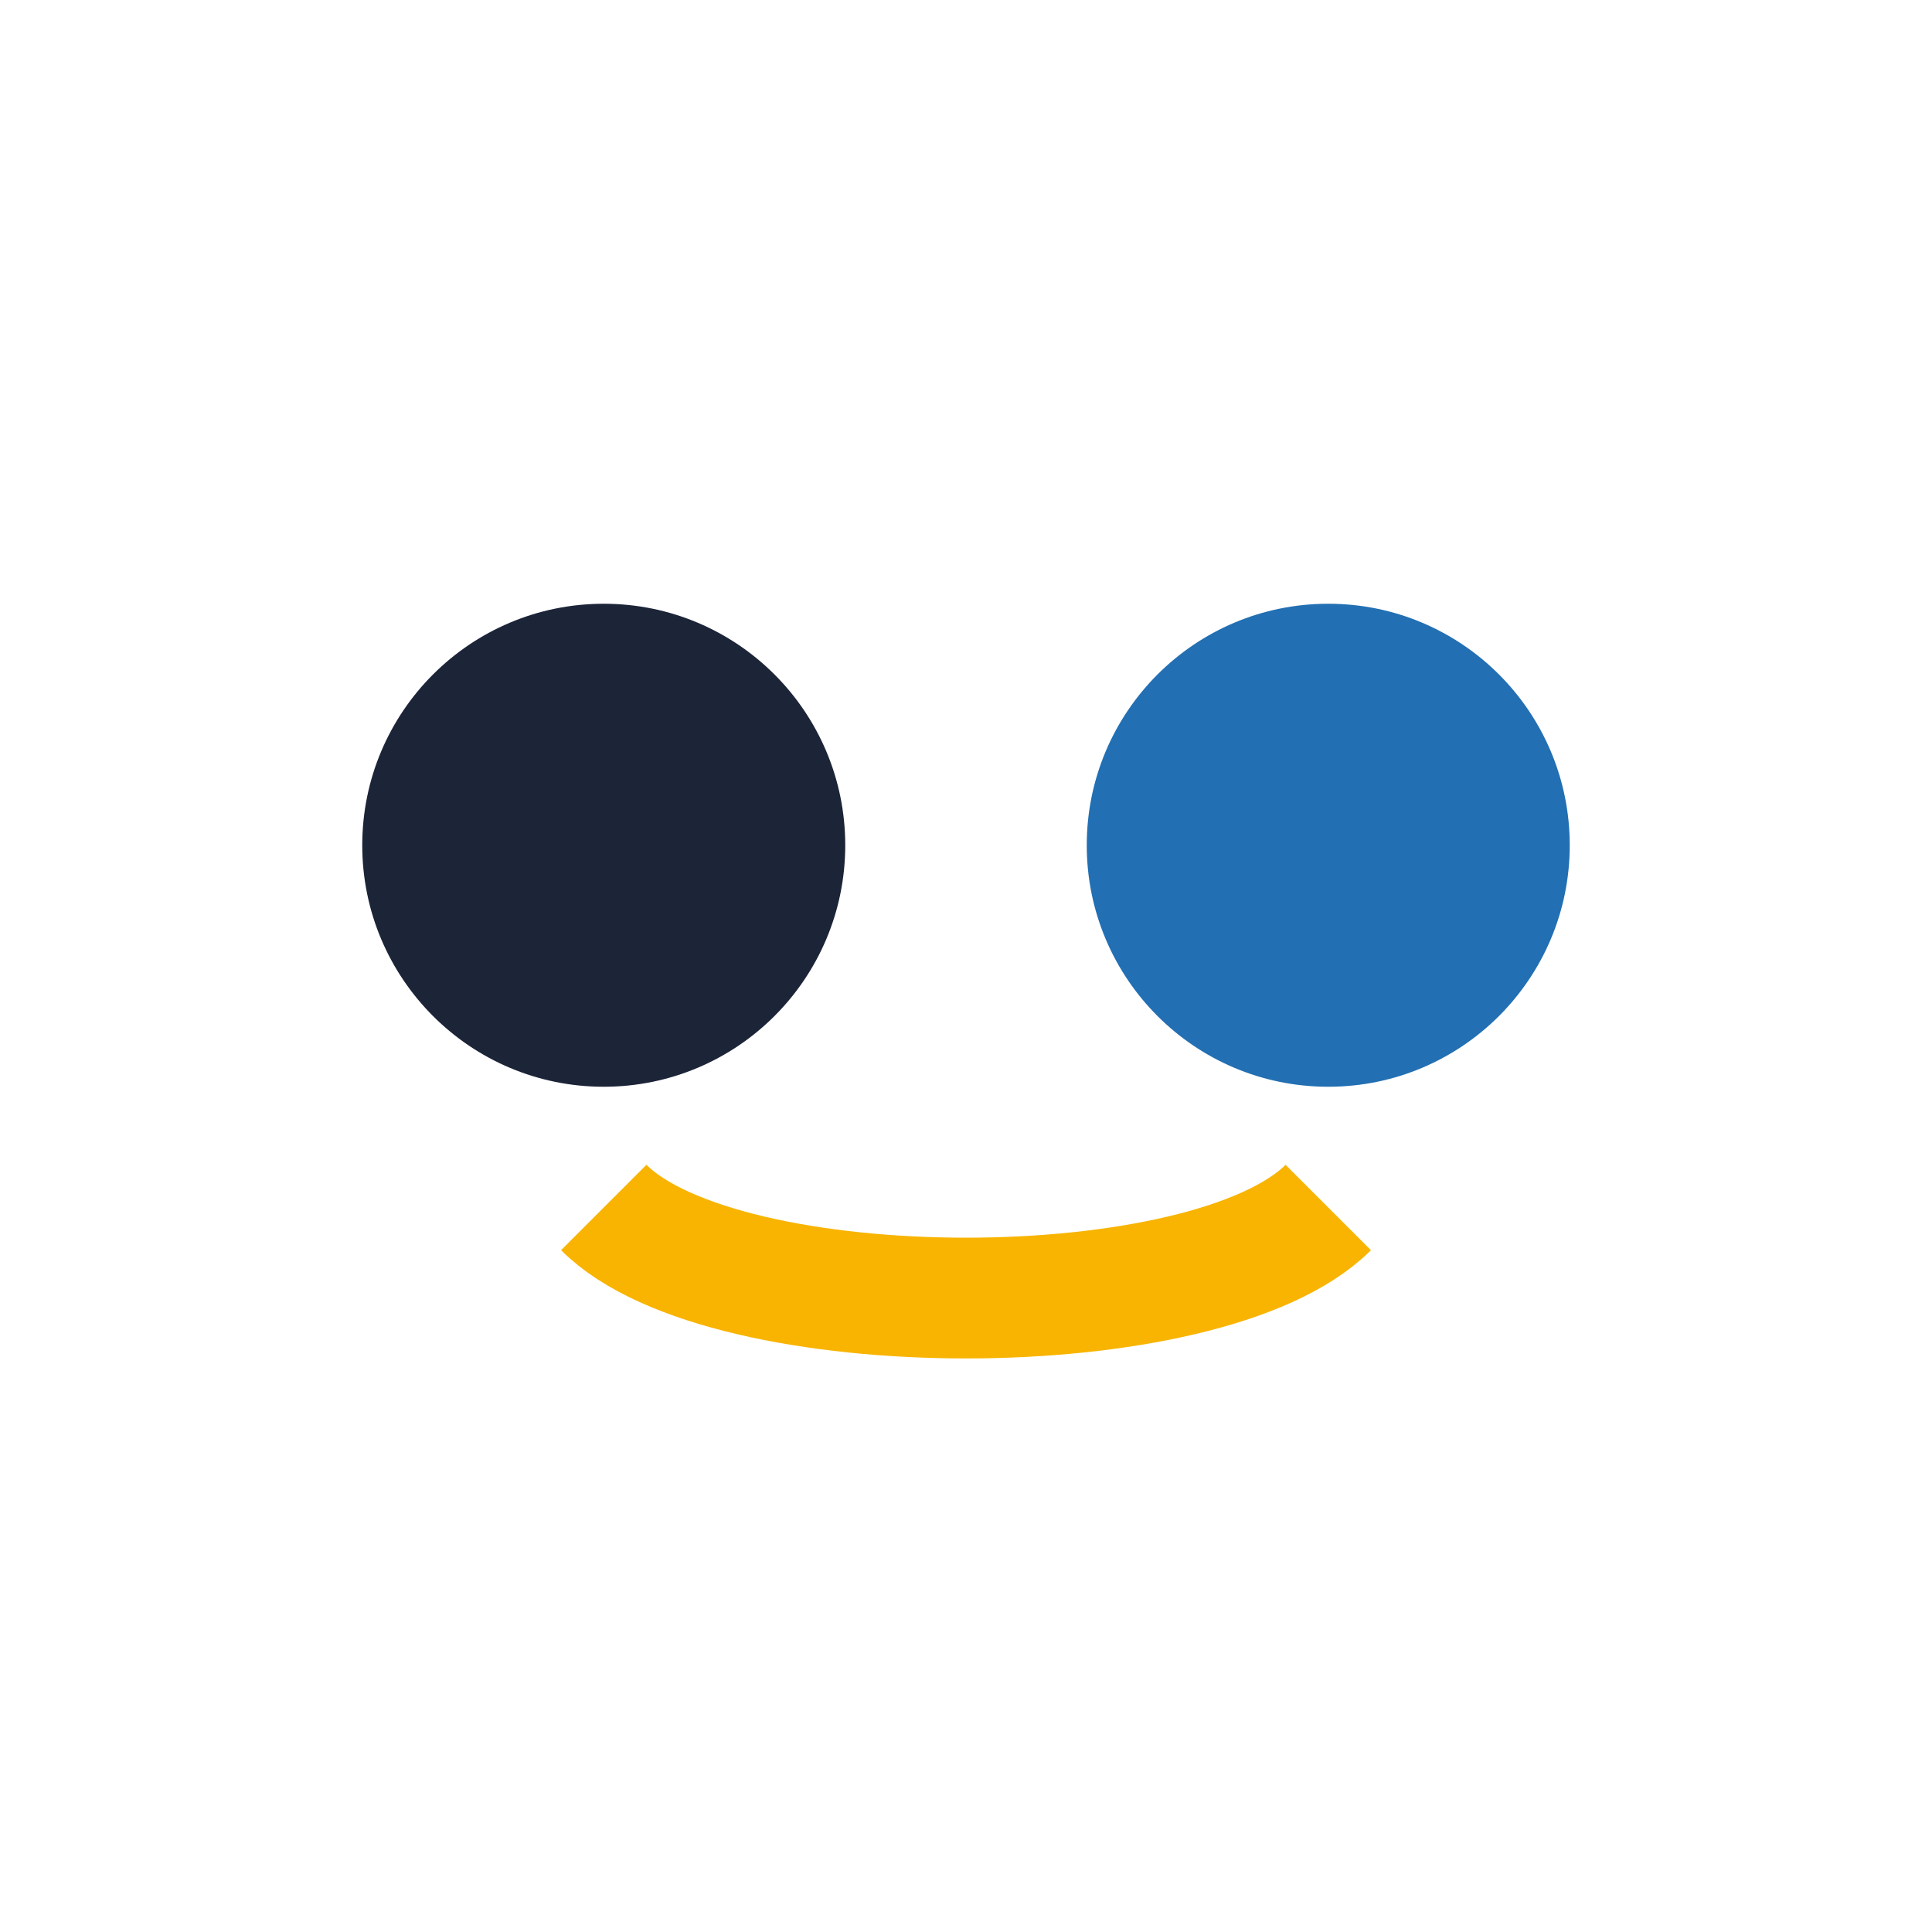 <?xml version="1.0" encoding="UTF-8"?>
<svg xmlns="http://www.w3.org/2000/svg" width="32" height="32" viewBox="0 0 32 32"><circle cx="10" cy="14" r="4" fill="#1C2438"/><circle cx="22" cy="14" r="4" fill="#226FB3"/><path d="M10 20c2 2 10 2 12 0" stroke="#F8B400" stroke-width="2" fill="none"/></svg>
